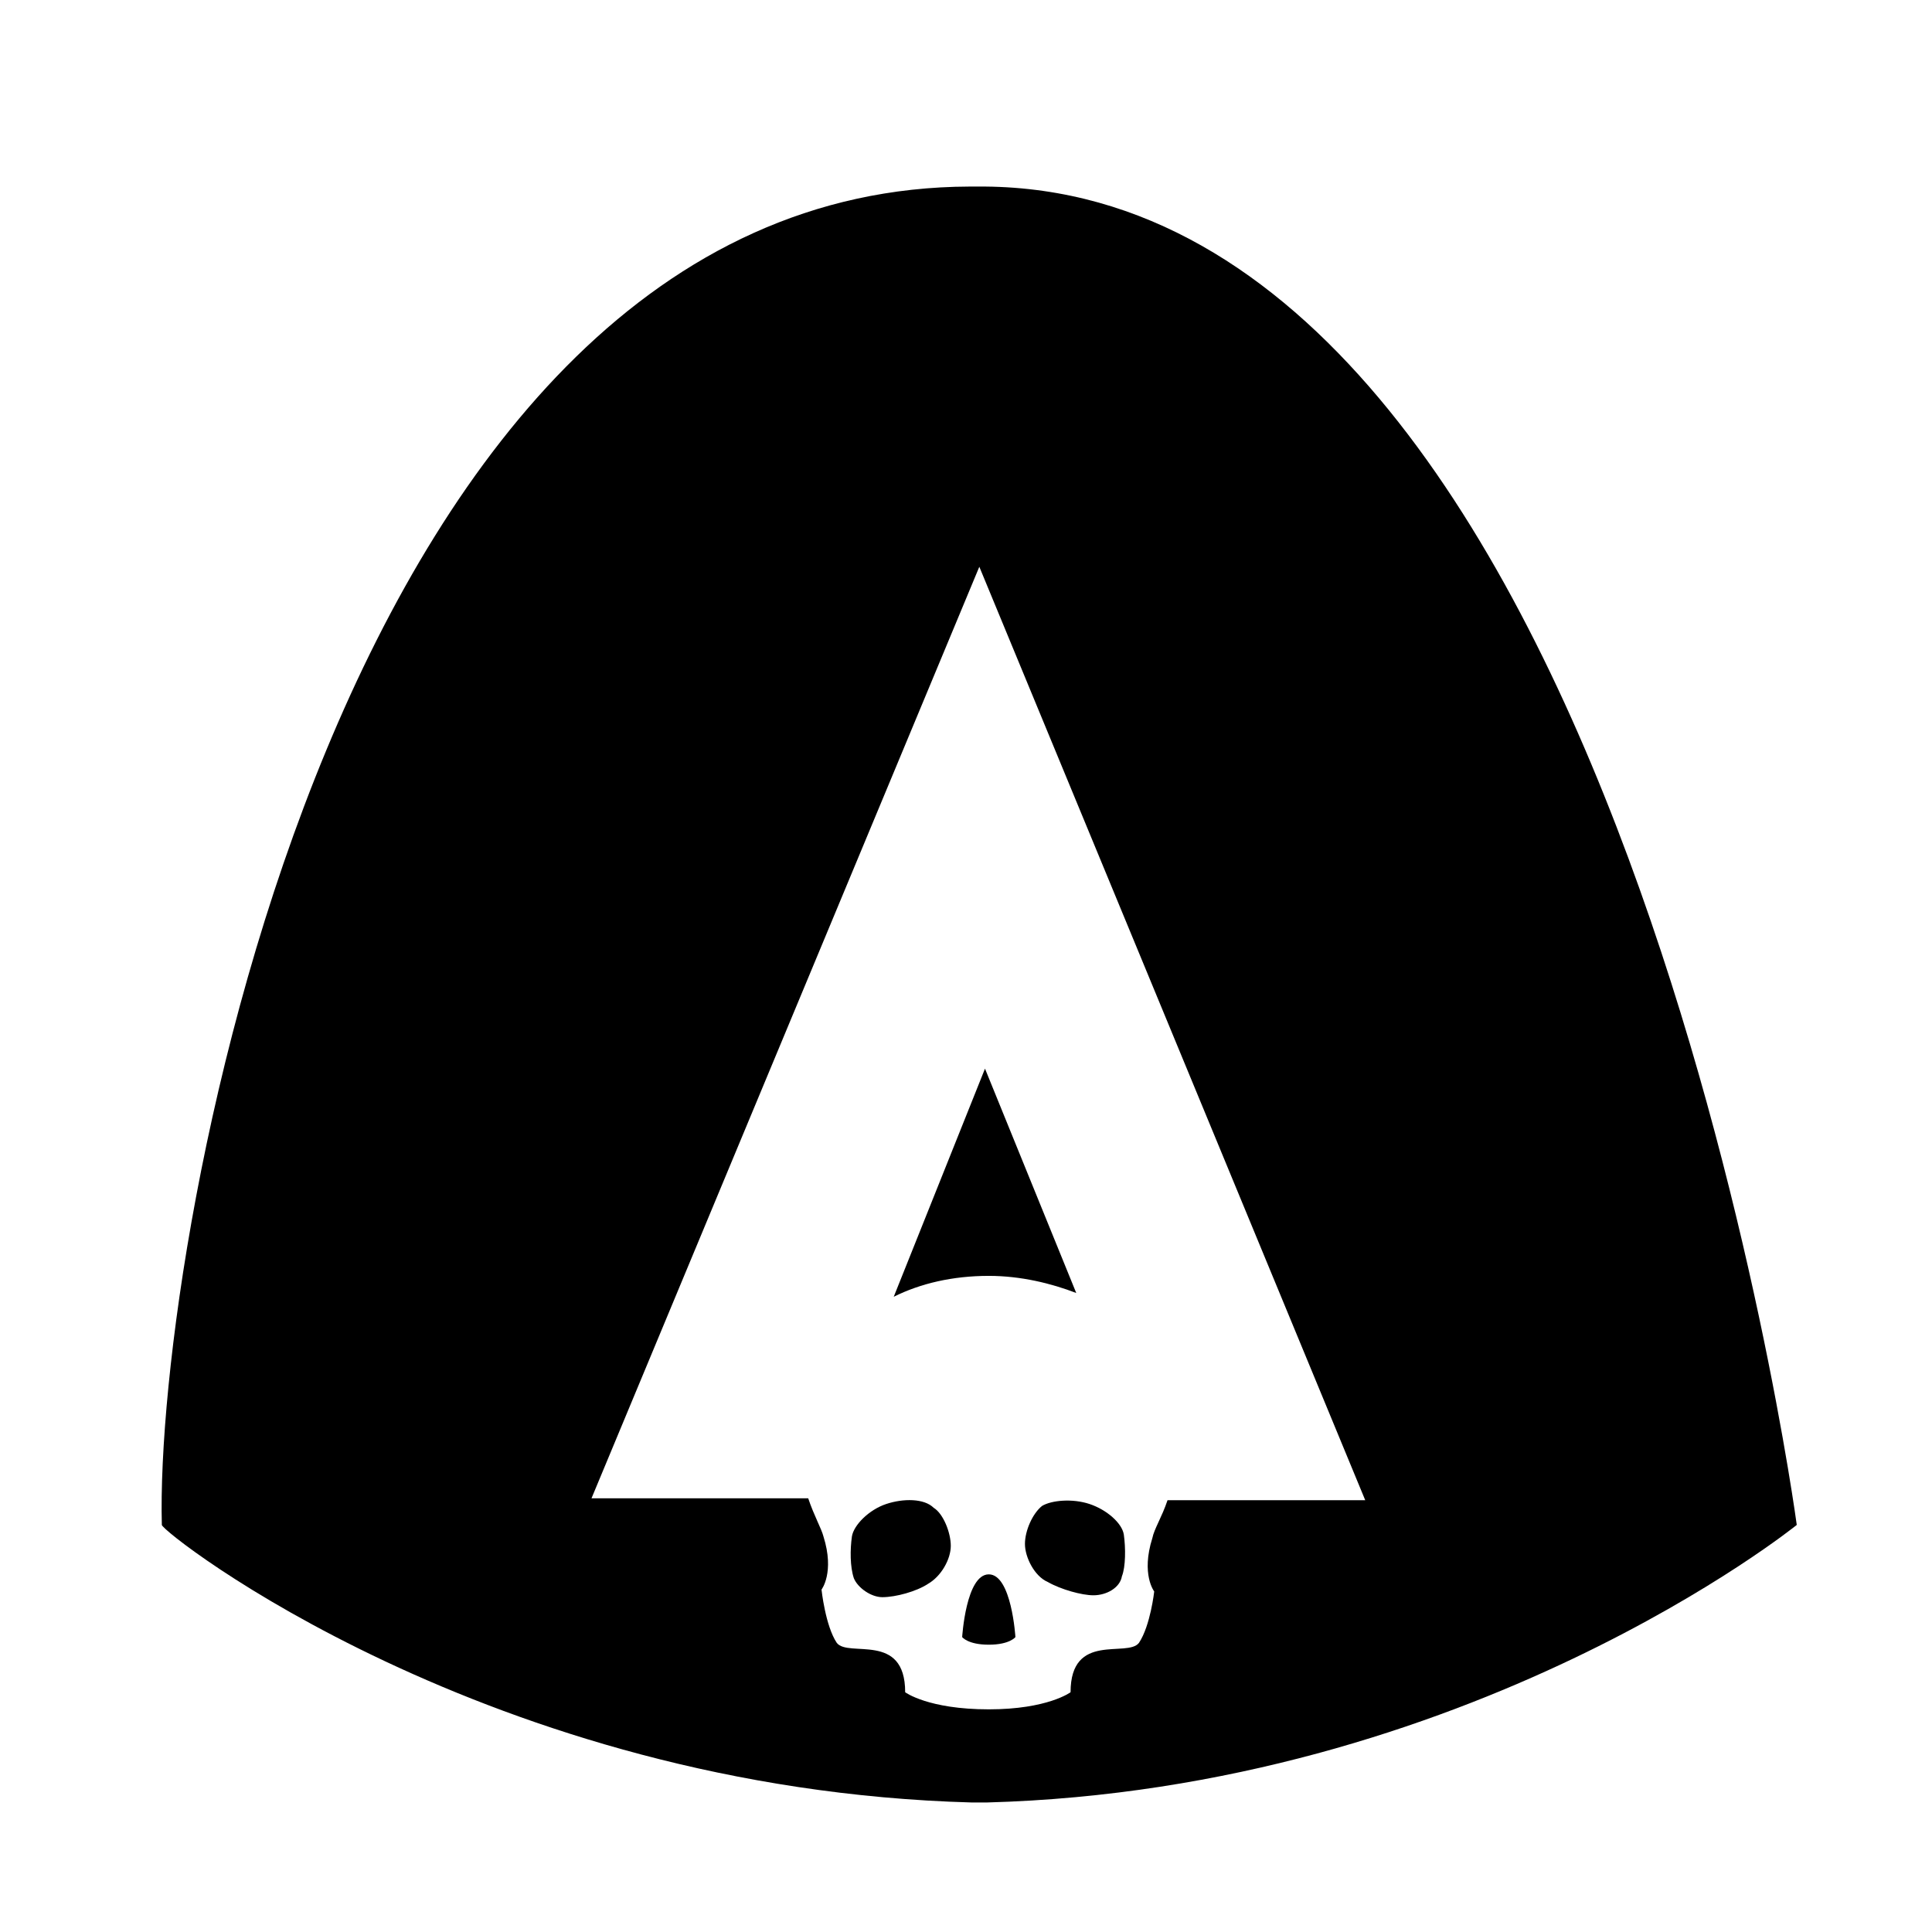 <?xml version="1.0" encoding="UTF-8"?>
<!-- Uploaded to: SVG Repo, www.svgrepo.com, Generator: SVG Repo Mixer Tools -->
<svg fill="#000000" width="800px" height="800px" version="1.1" viewBox="144 144 512 512" xmlns="http://www.w3.org/2000/svg">
 <g>
  <path d="m405.04 193.44h-1.008-3.023c-167.26 0.504-216.13 279.61-214.12 354.68 0 2.016 86.656 70.031 214.62 73.555h2.016 2.016c127.97-3.527 214.62-73.555 214.62-73.555 0.004 0-47.355-353.17-215.12-354.68zm40.809 385.92c-3.023 4.031-18.137-3.023-18.137 13.098 0 0-6.047 4.535-21.664 4.535-16.121 0-22.168-4.535-22.168-4.535 0-16.121-15.113-9.07-18.137-13.098-3.023-4.535-4.031-14.105-4.031-14.105s3.527-4.535 0.504-14.105c-0.504-2.016-2.519-5.543-4.031-10.078h-57.434l102.78-246.87 102.27 247.37h-52.395c-1.512 4.535-3.527 7.559-4.031 10.078-3.023 9.574 0.504 14.105 0.504 14.105 0-0.004-1.008 9.066-4.031 13.602z"/>
  <path d="m378.84 542.58c-4.535 1.512-8.566 5.543-9.07 8.566-0.504 3.527-0.504 8.062 0.504 11.082 1.008 2.519 4.535 5.039 7.559 5.039 3.527 0 9.07-1.512 12.09-3.527 3.527-2.016 6.047-6.551 6.047-10.078s-2.016-8.566-4.535-10.078c-2.519-2.516-8.062-2.516-12.594-1.004z"/>
  <path d="m406.04 482.12c8.566 0 16.625 2.016 23.176 4.535l-24.184-59.453-24.184 60.457c7.055-3.527 15.621-5.539 25.191-5.539z"/>
  <path d="m406.04 561.22c-6.047 0-7.055 16.625-7.055 16.625s1.512 2.016 7.055 2.016 7.055-2.016 7.055-2.016-1.008-16.625-7.055-16.625z"/>
  <path d="m432.75 542.58c-4.535-1.512-10.078-1.008-12.594 0.504-2.519 2.016-4.535 6.551-4.535 10.078s2.519 8.566 6.047 10.078c3.527 2.016 9.07 3.527 12.09 3.527 3.527 0 7.055-2.016 7.559-5.039 1.008-2.519 1.008-7.559 0.504-11.082-0.504-3.031-4.535-6.555-9.07-8.066z"/>
 </g>
</svg>